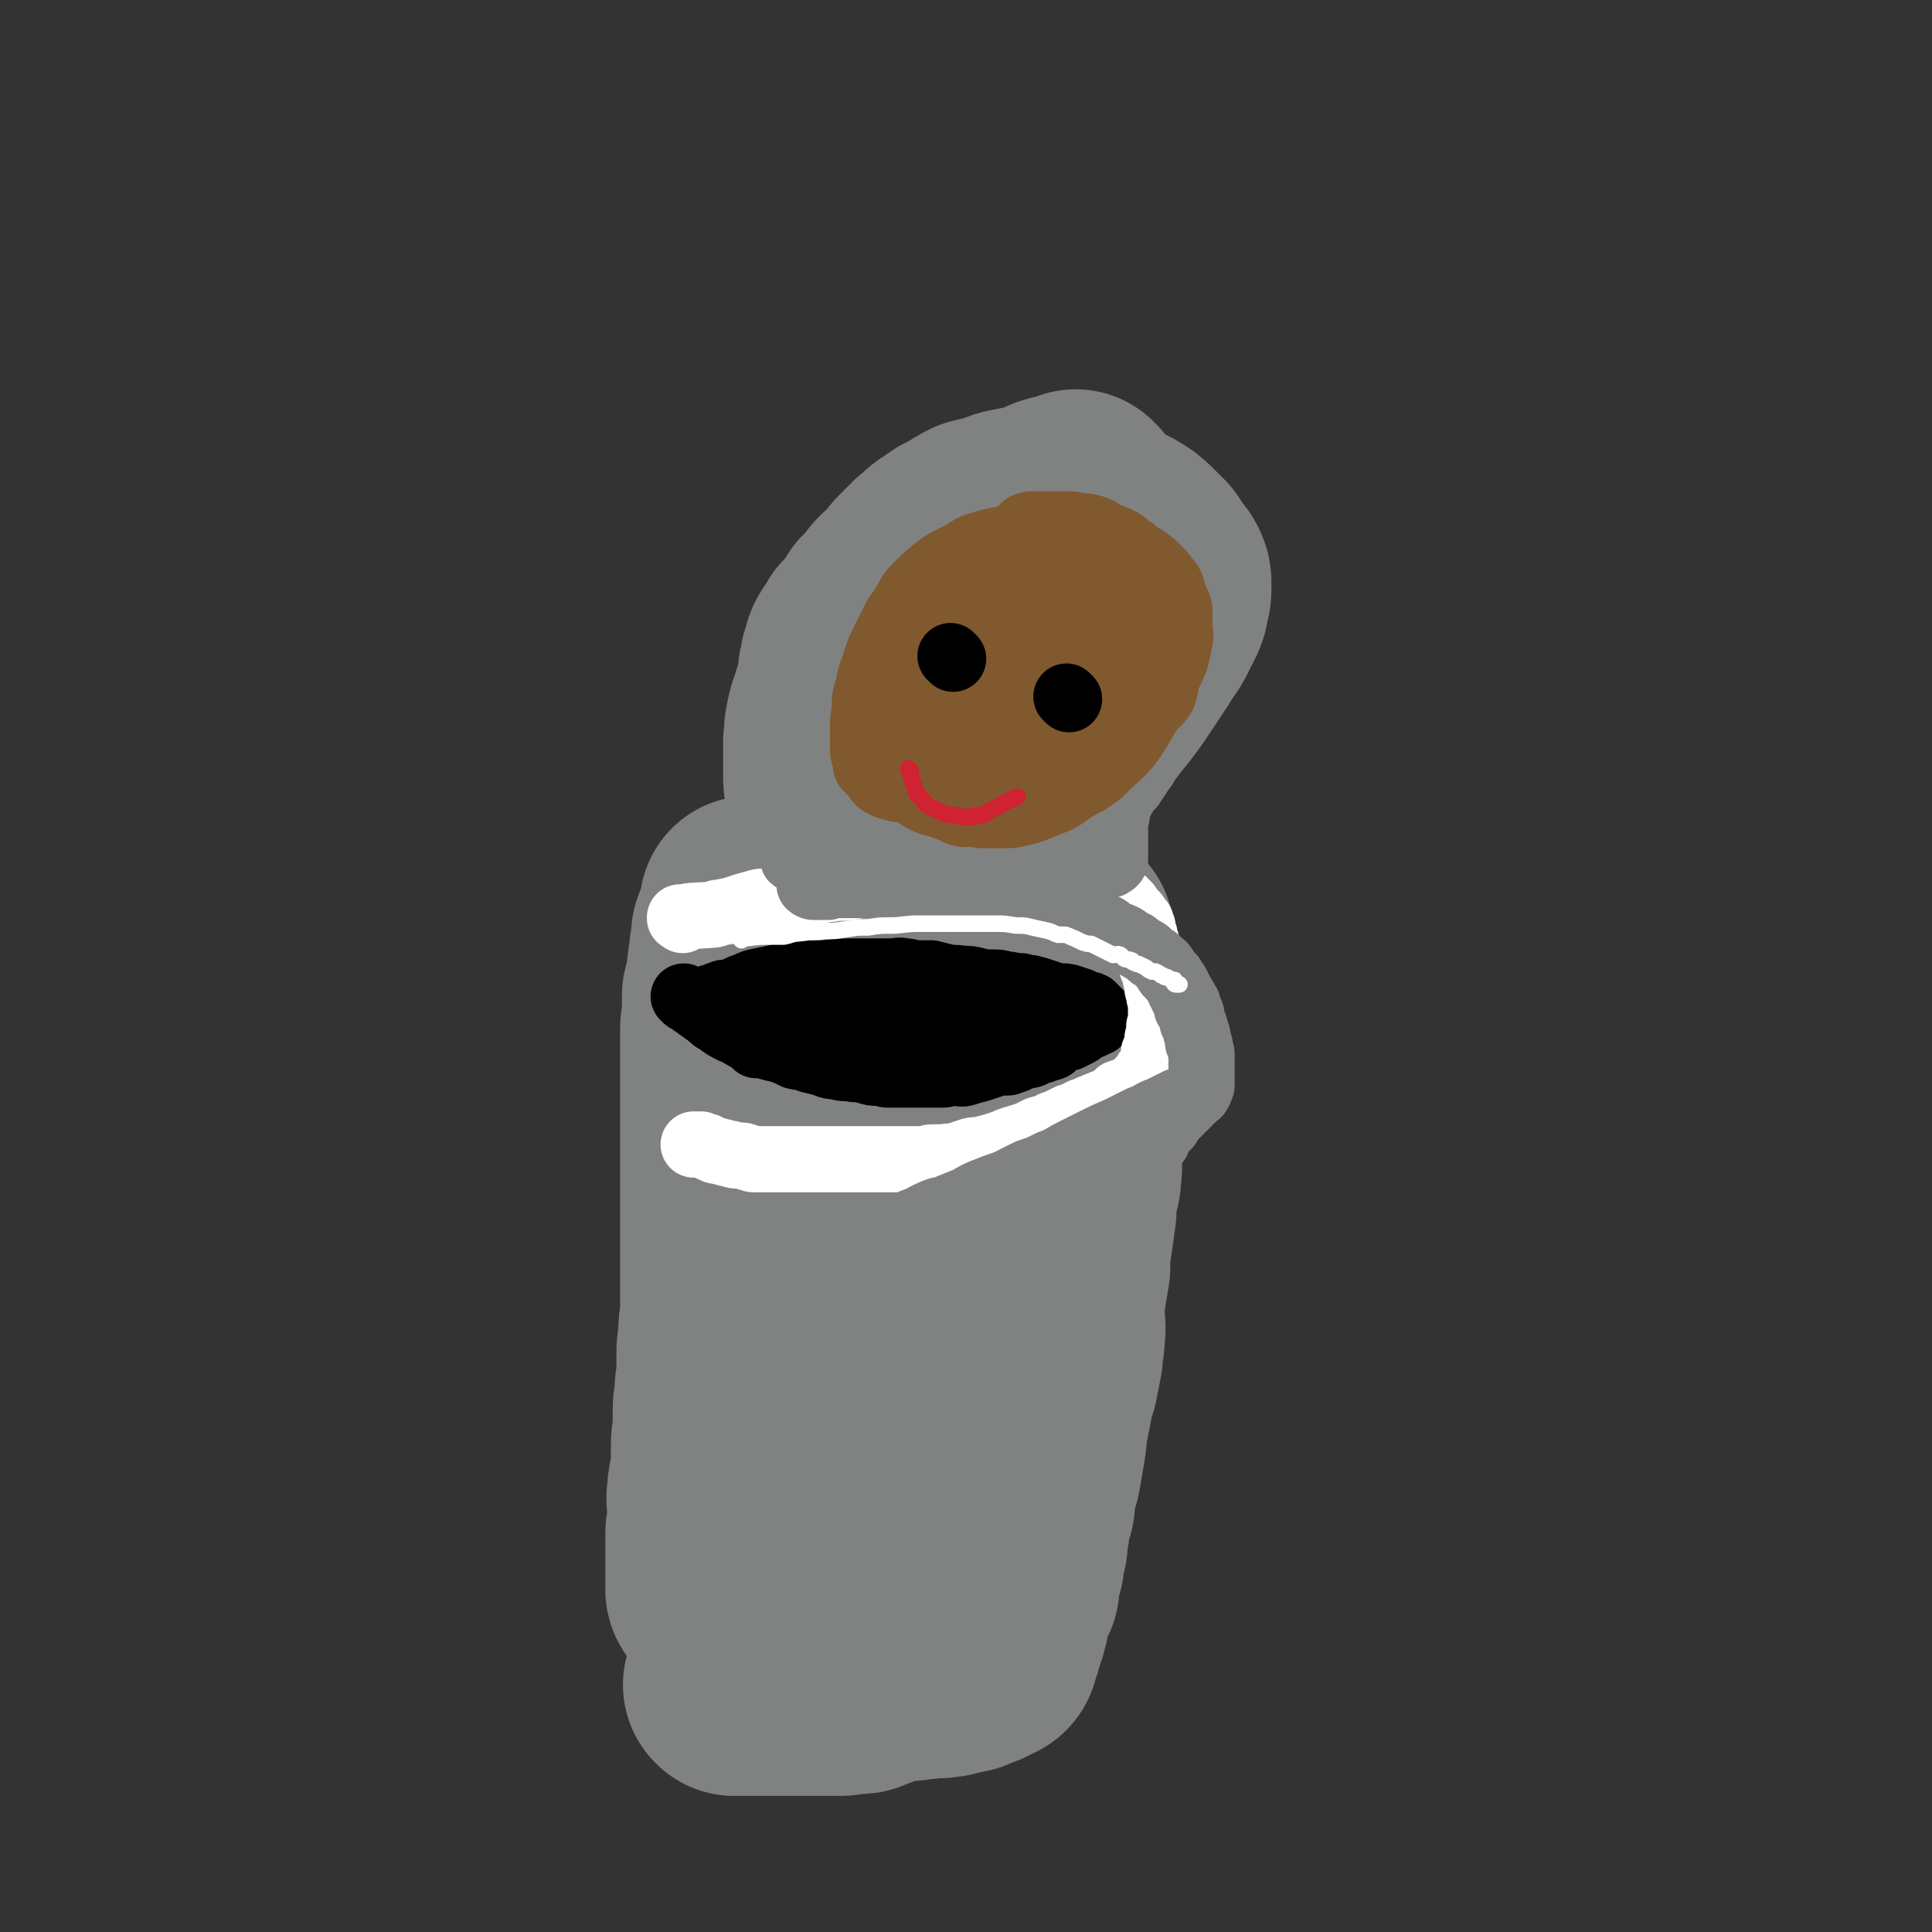 <svg viewBox='0 0 1050 1050' version='1.1' xmlns='http://www.w3.org/2000/svg' xmlns:xlink='http://www.w3.org/1999/xlink'><rect x="0" y="0" width="1050" height="1050" fill="#333333" stroke="none"/><g fill='none' stroke='#808282' stroke-width='120' stroke-linecap='round' stroke-linejoin='round'><path d='M580,287c-1,-1 -1,-1 -1,-1 -1,-1 0,0 0,0 0,0 0,0 0,0 0,0 0,0 0,0 -1,-1 0,0 0,0 0,0 0,0 0,0 '/><path d='M586,273c-1,-1 -1,-1 -1,-1 -1,-1 0,0 0,0 0,0 0,0 0,0 0,0 0,0 0,0 -1,-1 0,0 0,0 0,0 0,0 0,0 0,0 0,0 0,0 -1,-1 0,0 0,0 -5,2 -6,1 -12,3 -3,1 -3,2 -6,3 -5,2 -5,2 -9,4 -3,1 -3,2 -6,3 -4,2 -4,2 -9,4 -4,2 -4,2 -8,4 -6,2 -6,2 -11,5 -4,3 -4,4 -9,7 -4,2 -4,2 -8,5 -4,2 -3,3 -7,6 -4,3 -4,3 -8,6 -3,3 -3,3 -6,6 -3,3 -4,2 -7,5 -1,2 -1,2 -2,4 -2,3 -3,3 -5,6 -1,1 -1,1 -3,3 -1,2 -1,3 -2,5 -2,1 -2,1 -3,3 -1,2 0,2 -1,4 -1,2 -1,2 -1,4 -1,3 -1,3 -1,5 0,4 0,4 0,8 0,3 0,3 0,6 0,4 0,4 0,7 0,3 0,4 1,7 1,3 1,3 2,7 0,3 1,3 1,5 1,3 1,3 2,5 1,3 1,3 3,5 1,2 2,2 4,3 1,1 1,1 3,2 1,2 1,2 3,3 2,1 2,0 4,1 3,0 3,1 7,1 4,1 4,0 8,0 4,0 4,0 9,0 4,0 4,0 9,-1 5,0 5,1 10,0 4,-1 4,-1 7,-2 5,-1 5,-1 10,-2 5,0 5,0 9,-1 4,-2 4,-2 7,-4 4,-2 5,-2 8,-4 3,-3 3,-3 5,-5 5,-6 5,-6 10,-11 6,-7 6,-7 12,-15 5,-6 5,-6 10,-13 4,-6 4,-6 8,-12 4,-6 4,-6 7,-11 3,-4 3,-4 5,-8 2,-4 2,-4 4,-8 1,-3 1,-3 1,-6 1,-2 1,-2 1,-4 0,-1 0,-1 0,-2 0,-3 0,-3 -1,-5 -1,-2 -2,-2 -3,-4 -2,-3 -2,-3 -4,-6 -3,-3 -3,-3 -5,-5 -4,-4 -4,-4 -9,-7 -4,-2 -4,-2 -9,-4 -4,-2 -4,-2 -8,-3 -5,-2 -5,-2 -10,-2 -4,-1 -4,-1 -8,-1 -5,0 -5,-1 -10,-1 -2,0 -2,0 -5,0 -5,1 -5,1 -10,2 -4,1 -4,2 -8,3 -5,1 -5,1 -9,2 -4,2 -4,2 -8,5 -5,2 -5,2 -9,5 -5,3 -4,3 -9,7 -3,3 -3,3 -7,7 -3,3 -3,4 -6,7 -3,4 -4,3 -7,7 -3,4 -3,5 -6,9 -2,4 -2,3 -5,7 -3,5 -3,5 -6,10 -3,5 -3,5 -5,11 -2,6 -2,6 -4,12 -1,5 -2,5 -3,10 -2,5 -2,5 -3,10 -1,4 0,4 -1,9 0,4 0,4 0,8 0,4 0,4 0,8 0,2 0,2 0,4 0,3 1,3 1,5 1,2 0,2 1,4 1,2 1,2 3,4 1,1 1,2 3,3 2,1 2,1 4,2 2,1 2,1 4,2 2,1 2,1 5,2 3,0 3,0 6,0 4,0 4,1 7,1 4,0 4,0 7,0 5,0 5,0 9,0 5,0 5,-1 9,-1 5,-1 5,-1 10,-2 4,-1 4,-1 8,-2 4,-1 4,-1 8,-2 3,-1 2,-2 5,-3 2,-1 3,-1 4,-2 3,-1 3,-1 5,-3 3,-2 4,-1 7,-3 3,-3 3,-3 6,-6 3,-3 2,-3 5,-7 2,-2 2,-2 4,-5 2,-3 2,-4 3,-7 1,-3 1,-3 2,-5 1,-4 1,-4 3,-7 1,-4 0,-4 1,-8 1,-4 1,-4 2,-8 1,-4 1,-4 2,-8 1,-4 2,-4 2,-9 1,-3 1,-4 1,-7 0,-4 1,-4 1,-8 0,-3 0,-3 0,-7 0,-3 0,-3 0,-7 0,-3 0,-3 0,-7 0,-2 0,-2 0,-5 0,-2 0,-2 0,-4 0,-2 0,-2 0,-4 0,-2 0,-2 0,-4 0,-2 1,-2 0,-4 -1,-2 -1,-2 -2,-3 -1,-2 -1,-2 -2,-3 0,-1 0,-1 -1,-2 0,0 0,0 0,0 '/><path d='M435,499c-1,-1 -1,-1 -1,-1 -1,-1 0,0 0,0 0,0 0,0 0,0 0,0 0,0 0,0 -1,-1 0,0 0,0 0,0 0,0 0,0 0,0 0,0 0,0 -1,-1 0,0 0,0 0,0 0,0 0,0 0,0 0,0 0,0 -1,-1 0,0 0,0 0,0 0,0 0,0 0,0 0,0 0,0 -1,-1 0,0 0,0 0,0 0,0 0,0 0,0 -1,0 0,0 5,-1 6,0 13,0 3,0 3,0 6,0 5,0 5,0 10,0 3,0 3,0 7,0 4,0 4,0 9,0 4,0 4,0 7,0 5,0 5,0 10,0 4,0 4,0 7,0 5,0 5,0 9,0 3,0 3,0 7,0 3,0 3,0 7,0 3,0 3,0 6,0 2,0 2,0 5,0 2,0 2,0 5,0 2,0 2,0 4,0 2,0 2,0 3,0 2,0 2,0 4,0 0,0 0,0 1,0 1,0 1,0 2,0 1,0 1,1 3,1 0,0 0,0 1,0 2,0 2,1 3,1 1,0 1,0 2,1 1,0 2,0 2,0 1,0 1,1 2,1 1,1 1,0 2,1 1,0 1,1 2,1 0,0 0,0 0,0 1,0 1,1 2,1 0,0 0,0 0,0 1,1 1,0 1,1 0,0 0,1 0,1 0,0 1,0 1,0 0,0 0,0 1,1 0,1 0,1 0,1 0,0 0,0 0,0 0,1 0,1 0,2 0,1 0,1 0,1 0,1 0,1 0,1 0,1 0,1 0,2 0,0 0,0 0,1 0,0 0,0 0,1 0,0 0,0 0,0 -1,1 -1,1 -2,2 -1,1 0,1 -1,1 -2,1 -2,1 -3,1 -2,0 -2,1 -5,1 -2,0 -2,0 -5,0 -2,0 -2,0 -5,0 -2,0 -2,0 -5,0 -3,0 -3,0 -7,0 -4,0 -4,0 -9,0 -5,0 -5,0 -9,-1 -4,0 -4,-1 -8,-1 -4,0 -4,0 -8,0 -3,0 -3,-1 -7,-1 -4,0 -4,0 -8,0 -3,0 -3,0 -7,0 -3,0 -3,0 -6,0 -3,0 -3,0 -6,0 -2,0 -2,0 -4,0 -3,0 -3,0 -5,0 -3,0 -3,0 -5,0 -3,0 -3,0 -5,0 -1,0 -2,0 -3,0 -2,0 -2,1 -4,1 -1,0 -1,0 -2,0 -1,0 -1,0 -3,0 -1,0 -1,0 -1,0 -1,0 -1,0 -2,0 -1,0 -1,0 -2,0 0,0 0,0 0,1 0,0 0,0 0,0 '/><path d='M409,494c-1,-1 -1,-1 -1,-1 -1,-1 0,0 0,0 0,0 0,0 0,0 0,0 0,0 0,0 -1,-1 0,0 0,0 0,0 0,0 0,0 0,0 0,0 0,0 -1,-1 0,0 0,0 -2,7 -2,7 -5,15 0,0 0,0 0,0 0,4 0,4 -1,8 0,5 -1,5 -1,9 -1,4 0,4 -1,8 -1,4 -1,4 -2,8 0,5 0,5 0,9 0,5 -1,5 -1,10 0,5 0,5 0,10 0,5 0,5 0,10 0,6 0,6 0,12 0,6 0,6 0,12 0,6 0,6 0,13 0,6 0,6 0,13 0,6 0,6 0,12 0,6 0,6 0,12 0,6 0,6 0,13 0,4 0,4 0,9 0,6 0,6 0,12 0,6 0,6 0,12 0,6 0,6 0,12 0,6 -1,6 -1,12 0,6 -1,6 -1,12 0,5 0,5 0,10 0,5 -1,5 -1,10 0,5 -1,5 -1,11 0,5 0,5 0,10 0,4 -1,4 -1,8 0,6 0,6 0,11 0,4 0,4 -1,8 -1,4 -1,4 -1,8 -1,3 0,3 0,7 0,2 0,2 0,5 0,2 0,2 0,5 0,2 -1,2 -1,4 0,1 0,1 0,2 0,1 0,1 0,2 0,0 0,0 0,0 0,1 0,1 0,2 0,1 0,1 0,2 0,0 0,0 0,1 0,1 0,1 0,1 0,1 0,1 0,1 0,1 0,1 0,2 0,0 0,0 0,0 0,1 0,1 0,1 0,1 0,1 0,2 0,0 0,0 0,1 0,0 0,0 0,1 0,1 0,1 0,1 0,1 0,1 0,1 0,1 0,1 0,1 0,1 0,1 0,1 0,1 0,1 0,2 0,0 0,0 0,1 0,0 0,0 0,0 0,1 0,1 0,1 0,0 0,0 0,0 0,1 0,1 0,1 0,1 0,1 0,1 0,0 0,0 0,0 0,1 0,1 0,2 0,1 0,1 0,1 0,1 1,1 1,1 1,1 0,1 1,2 0,0 1,0 1,0 1,1 1,1 2,2 0,1 0,1 1,1 1,1 1,1 2,2 0,0 0,0 1,0 1,1 1,1 2,2 1,1 1,0 2,1 1,0 1,0 2,0 1,0 1,1 2,1 2,0 2,0 4,0 1,0 1,0 1,0 2,0 2,0 4,0 2,0 2,0 5,0 2,0 2,0 5,0 3,0 3,0 6,0 4,0 4,0 7,0 4,0 4,0 7,0 3,0 3,0 5,0 3,0 3,0 7,0 3,0 3,0 6,0 3,0 3,0 5,-1 4,0 4,1 7,0 3,-1 3,-1 5,-2 3,-1 3,0 6,-1 3,0 3,0 5,0 3,0 3,-1 6,-1 2,0 2,0 5,0 2,0 2,-1 4,-1 2,0 2,0 4,0 1,0 1,-1 3,-1 2,0 2,0 3,-1 2,0 2,0 4,0 1,0 1,-1 2,-1 1,0 1,0 2,0 1,0 0,-1 1,-1 1,0 1,0 1,0 2,0 2,0 3,-1 1,-1 1,-1 2,-2 1,-1 1,-1 1,-1 1,-1 2,-1 2,-2 1,-2 0,-2 1,-4 1,-2 1,-2 2,-4 1,-3 2,-3 2,-6 1,-4 0,-4 1,-9 0,-4 1,-4 2,-9 1,-5 1,-5 1,-10 1,-5 1,-5 1,-9 0,-5 0,-5 0,-9 0,-4 0,-4 1,-9 0,-3 0,-3 0,-7 0,-5 0,-5 0,-10 0,-4 0,-4 0,-8 0,-5 0,-5 0,-10 0,-5 0,-5 0,-9 0,-5 1,-5 1,-10 0,-5 0,-5 1,-10 0,-3 0,-3 0,-7 0,-3 1,-3 1,-6 0,-3 0,-3 0,-6 0,-3 0,-3 0,-6 0,-5 0,-5 0,-9 0,-5 0,-5 0,-10 0,-5 0,-5 0,-10 0,-5 0,-5 0,-10 0,-5 0,-5 0,-10 0,-5 0,-5 1,-10 0,-5 0,-5 0,-10 0,-5 0,-5 0,-9 0,-5 1,-5 1,-10 0,-4 0,-4 0,-8 0,-4 0,-4 0,-8 0,-3 1,-3 1,-7 1,-3 1,-3 1,-7 0,-4 0,-4 0,-7 0,-4 1,-4 1,-7 0,-3 0,-3 0,-6 0,-3 1,-3 1,-5 1,-3 0,-3 0,-7 0,-2 0,-2 0,-4 0,-2 1,-2 1,-4 0,-2 0,-2 0,-4 0,-1 0,-1 0,-3 0,-1 0,-1 0,-2 0,-1 0,-1 0,-1 0,-1 0,-1 0,-2 0,0 0,0 0,0 0,0 0,0 0,-1 -1,0 0,1 0,1 0,0 0,0 0,0 0,0 0,0 0,1 0,1 0,1 0,1 0,1 0,1 0,2 0,2 0,2 0,4 0,1 -1,1 -1,3 -1,2 0,2 0,4 0,4 -1,4 -1,7 0,3 0,3 0,7 0,4 -1,4 -1,8 -1,4 -1,4 -1,7 0,5 0,5 -1,11 0,5 0,5 -1,9 -1,6 -1,6 -1,11 -1,5 -1,5 -1,10 0,6 -1,6 -1,11 0,5 0,5 0,10 0,5 -1,5 -1,10 0,5 0,5 0,10 0,6 0,6 0,11 0,6 -1,5 -1,11 0,6 0,6 0,11 0,5 0,5 0,11 0,5 0,5 0,11 0,5 0,5 0,10 0,5 0,5 0,10 0,5 0,5 0,9 0,6 0,6 0,11 0,5 0,5 0,10 0,6 0,6 0,12 0,5 -1,5 -1,9 -1,5 0,5 -1,10 -1,5 -1,5 -2,10 0,5 1,5 0,10 -1,3 -1,3 -2,7 -1,3 -1,4 -2,7 -1,4 -1,4 -2,7 0,2 -1,2 -1,5 -1,2 -1,2 -1,5 0,2 0,2 -1,4 0,2 -1,1 -1,2 -1,1 0,1 0,2 0,1 0,1 0,3 0,1 0,1 0,2 0,1 0,1 0,2 0,2 -1,2 -1,3 0,2 0,2 0,3 0,1 0,1 0,2 0,2 0,2 0,3 0,1 0,1 0,3 0,1 0,1 0,2 0,0 0,0 0,1 0,0 0,0 0,0 0,1 0,1 0,2 0,0 0,0 0,0 0,1 0,1 0,1 0,0 0,0 0,0 0,1 0,1 0,1 0,1 0,1 0,1 0,0 0,0 0,0 0,1 0,1 0,1 0,0 0,0 0,0 0,1 0,1 0,1 0,0 0,0 0,0 0,0 0,0 0,0 -1,-1 0,0 0,0 0,0 0,0 0,0 0,0 0,0 0,0 -1,-1 0,0 0,0 0,0 0,-1 0,-1 0,0 0,0 0,0 1,-1 1,-1 2,-2 0,-2 0,-2 0,-3 1,-2 1,-2 2,-4 1,-2 1,-2 2,-3 0,-2 0,-2 1,-4 2,-2 2,-2 3,-4 1,-3 2,-3 2,-6 2,-4 1,-4 2,-8 2,-6 3,-6 5,-12 2,-5 2,-5 4,-10 1,-6 1,-6 3,-11 2,-5 2,-5 3,-9 2,-6 2,-6 3,-12 1,-6 1,-6 2,-12 1,-6 0,-6 1,-12 2,-6 2,-6 3,-13 1,-5 2,-5 3,-11 1,-5 1,-5 2,-10 0,-5 1,-5 1,-10 1,-7 0,-7 0,-14 0,-7 0,-7 0,-14 0,-7 0,-7 0,-14 0,-7 0,-7 0,-14 0,-6 1,-6 1,-12 0,-5 0,-5 1,-10 0,-4 0,-4 0,-7 0,-4 1,-4 1,-9 1,-4 0,-4 1,-9 1,-6 1,-6 1,-12 1,-5 1,-5 2,-11 1,-5 1,-5 1,-11 0,-5 0,-5 0,-10 0,-5 1,-5 1,-9 1,-4 1,-4 1,-8 0,-3 0,-3 0,-6 0,-3 1,-3 1,-6 1,-2 1,-2 1,-4 0,-2 0,-2 0,-5 0,-1 0,-1 0,-3 0,-1 0,-1 0,-2 0,-1 0,-1 0,-1 0,0 0,0 0,0 0,0 0,-1 0,0 -1,0 0,0 0,1 0,1 0,1 0,2 0,1 0,1 0,3 0,2 0,2 0,5 0,5 -1,5 -1,11 0,7 0,7 0,15 0,8 0,8 0,17 0,8 -1,8 -1,16 0,9 -1,9 -1,17 0,8 1,8 0,16 0,5 -2,5 -2,10 -1,6 0,6 -1,12 -1,7 -1,7 -2,14 -1,7 -1,7 -1,14 -1,6 -1,6 -2,12 -1,6 -1,6 -2,12 -1,6 -1,6 -1,11 -1,7 -1,7 -2,13 -1,6 -1,6 -2,11 -1,5 -1,5 -2,10 0,6 1,6 0,11 -1,5 -1,5 -2,10 -1,5 -1,5 -2,10 -1,4 -1,4 -1,8 -1,4 -2,4 -2,9 -1,4 0,4 -1,8 0,5 -1,5 -2,9 0,3 -1,3 -1,7 -1,3 -1,3 -1,6 0,3 0,3 -1,6 -1,3 -1,3 -1,7 -1,1 -1,1 -1,2 0,2 0,2 -1,5 0,2 0,2 -1,4 0,2 1,2 0,3 -1,2 -1,2 -2,4 -1,2 0,2 -1,3 0,2 -1,2 -1,4 -1,1 -1,1 -1,3 0,2 0,2 -1,5 0,1 0,1 -1,3 -1,2 -1,2 -1,3 -1,2 0,2 -1,4 -1,1 -1,1 -2,3 0,1 1,2 0,3 -1,1 -2,0 -3,1 -1,1 -1,1 -3,2 0,0 -1,0 -1,0 -3,1 -2,1 -4,2 -2,1 -3,1 -5,1 -2,0 -2,0 -4,1 -2,1 -2,1 -5,1 -2,1 -3,0 -5,0 -3,0 -3,1 -5,1 -3,0 -3,0 -5,0 -2,1 -2,1 -4,1 -3,0 -3,0 -5,0 -2,0 -2,0 -5,0 -2,0 -2,0 -5,0 -2,0 -2,0 -4,0 -3,0 -3,0 -6,0 -3,0 -3,0 -5,0 -3,0 -3,0 -5,0 -3,0 -3,-1 -6,-1 -3,0 -3,0 -5,-1 -2,0 -2,0 -5,0 -1,0 -1,-1 -3,-1 -2,-1 -2,0 -3,-1 -2,-1 -2,0 -4,-1 -1,-1 -1,-1 -1,-2 -1,-1 -1,-1 -1,-2 0,-1 0,-1 0,-2 0,0 0,0 0,-1 0,-2 0,-2 0,-4 0,-4 0,-4 1,-7 0,-7 0,-7 1,-13 2,-9 2,-9 4,-18 2,-8 2,-8 4,-16 2,-8 2,-8 5,-15 2,-8 1,-8 3,-16 3,-8 3,-8 5,-16 2,-9 2,-9 4,-18 2,-7 2,-7 4,-15 1,-8 2,-8 3,-16 1,-6 1,-6 3,-12 1,-5 1,-5 2,-11 0,-5 1,-5 1,-10 1,-8 0,-8 1,-15 1,-9 1,-9 2,-17 0,-9 0,-9 0,-19 0,-9 0,-9 0,-18 0,-8 1,-8 2,-17 0,-8 -1,-8 0,-16 1,-7 1,-7 2,-14 1,-6 1,-6 2,-12 0,-6 0,-6 0,-11 0,-4 0,-4 0,-9 0,-3 -1,-3 -1,-6 0,-2 0,-3 -1,-5 -1,-1 -1,-1 -3,-1 0,-1 0,0 0,0 0,1 -1,0 -1,1 0,1 0,1 -1,2 0,0 0,1 0,1 -1,2 -2,2 -3,4 -2,4 -2,4 -3,7 -3,7 -3,7 -5,13 -4,11 -4,11 -8,21 -3,10 -3,10 -6,20 -2,8 -2,8 -4,16 -2,8 -2,8 -4,15 -1,8 -1,8 -3,15 -1,6 -1,6 -2,13 -1,5 -2,5 -2,11 -1,3 -1,3 -1,6 0,4 -1,4 -1,8 0,5 0,5 0,10 0,5 -1,5 -1,10 -1,6 0,7 0,13 0,5 0,5 -1,11 -1,6 -1,6 -1,12 -1,6 0,6 0,12 0,5 -1,5 -1,11 0,5 0,5 0,10 0,5 0,5 0,9 0,5 1,5 1,11 0,5 0,5 1,10 0,6 1,6 1,11 1,4 0,4 0,8 0,5 0,5 1,9 0,4 1,4 1,7 0,4 0,4 0,7 0,1 0,2 0,3 0,1 0,1 1,3 1,1 1,1 1,3 1,1 0,1 0,2 0,1 1,1 2,3 0,1 0,1 1,2 1,2 1,2 2,3 2,2 1,2 3,4 1,2 2,2 3,3 2,2 2,2 4,4 1,1 1,1 2,2 1,1 1,1 3,2 0,0 1,0 1,0 2,1 2,1 3,2 2,1 2,1 3,1 1,0 1,0 3,0 1,0 1,0 3,0 1,0 1,0 2,0 1,0 1,0 2,0 1,0 1,0 2,0 2,0 2,-1 4,-1 2,0 2,0 4,0 1,0 1,0 2,0 2,0 2,0 4,0 0,0 0,0 1,0 1,0 1,0 3,0 1,0 1,0 1,0 1,0 1,0 2,0 1,0 1,0 1,0 1,0 1,0 1,0 0,0 0,0 0,0 1,0 1,0 1,1 0,0 0,0 0,0 0,1 0,1 0,1 0,0 0,0 0,0 0,1 0,1 -1,2 -1,1 -1,1 -2,2 -1,0 -1,1 -2,1 -2,1 -2,1 -4,2 -2,1 -2,0 -4,1 -2,1 -2,1 -4,1 -2,1 -2,1 -4,2 -2,1 -2,1 -5,2 -2,1 -2,1 -4,1 -2,0 -2,0 -5,0 -2,0 -2,1 -4,1 -2,0 -2,0 -5,0 -2,0 -2,0 -4,0 -2,0 -2,0 -5,0 -3,0 -3,0 -6,0 -3,0 -3,0 -6,0 -3,0 -3,0 -6,0 -2,0 -2,0 -5,0 -2,0 -2,0 -5,0 -2,0 -2,0 -4,0 -2,0 -2,0 -4,0 -1,0 -1,0 -3,0 -1,0 -1,0 -1,0 -1,0 -1,0 -2,0 -1,0 -1,0 -2,0 0,0 0,0 0,0 0,0 0,0 0,0 0,0 0,0 0,0 -1,-1 0,0 0,0 '/></g>
<g fill='none' stroke='#000000' stroke-width='60' stroke-linecap='round' stroke-linejoin='round'><path d='M533,443c-1,-1 -1,-1 -1,-1 -1,-1 0,0 0,0 0,0 0,0 0,0 0,0 0,0 0,0 -1,-1 0,0 0,0 0,0 0,0 0,0 0,0 -1,0 0,0 5,-7 6,-7 13,-14 4,-3 4,-3 7,-7 4,-4 4,-4 7,-7 0,0 0,0 0,0 4,-6 4,-6 8,-12 3,-3 3,-3 5,-7 3,-3 3,-3 5,-7 2,-4 2,-4 4,-7 1,-4 1,-4 3,-7 2,-3 2,-3 3,-7 2,-3 1,-3 2,-6 1,-3 1,-3 2,-6 0,-2 0,-2 0,-4 0,-2 0,-2 0,-5 0,-2 0,-2 0,-4 0,-1 -1,0 -1,-1 -1,-2 0,-2 -1,-3 -1,-2 -1,-1 -3,-2 -2,-1 -2,0 -4,-1 -2,0 -2,0 -4,0 -2,0 -2,1 -5,1 -4,1 -4,0 -7,1 -5,1 -5,1 -9,3 -5,1 -5,2 -9,3 -4,3 -4,2 -9,5 -5,2 -5,1 -9,4 -4,2 -3,2 -7,5 -4,3 -5,2 -9,5 -3,2 -3,2 -6,5 -2,2 -2,2 -4,4 -2,2 -1,3 -3,5 -1,2 -2,1 -3,3 -1,3 -1,3 -1,6 -1,3 -1,3 -1,5 0,1 0,1 0,3 0,0 0,0 0,1 0,0 0,0 0,0 0,1 1,1 1,2 1,1 0,1 1,2 1,1 1,1 2,2 1,1 1,1 2,1 2,1 2,1 5,1 3,0 3,0 6,1 5,0 5,0 10,0 5,0 5,0 9,-1 6,-1 6,-1 11,-2 5,-1 5,-1 10,-3 3,-1 3,-2 7,-3 3,-2 3,-2 7,-4 2,-1 2,-1 5,-3 2,-2 2,-2 4,-4 2,-2 1,-2 3,-4 2,-2 2,-2 4,-5 1,-2 1,-2 2,-5 0,-2 0,-2 1,-5 1,-2 1,-2 2,-5 1,-3 0,-3 1,-5 0,-3 0,-3 0,-6 0,-3 1,-3 1,-6 0,-3 0,-3 0,-5 0,-4 0,-4 0,-7 0,-2 0,-2 0,-3 0,-3 0,-3 0,-5 0,-1 0,-1 0,-3 0,-2 0,-2 -1,-4 -1,-1 -2,-1 -3,-2 -1,-1 -1,-2 -2,-3 -2,-1 -2,-1 -4,-1 -1,-1 -2,-1 -3,-1 -2,0 -2,0 -5,0 -3,0 -3,0 -6,1 -4,0 -4,0 -8,1 -5,1 -5,1 -10,3 -5,2 -5,2 -10,3 -4,2 -5,2 -9,4 -5,2 -4,2 -9,4 -4,2 -4,2 -8,4 -4,3 -4,3 -7,5 -3,2 -3,2 -6,5 -2,2 -3,1 -5,4 -2,2 -2,3 -4,6 -2,3 -3,2 -5,5 -2,3 -2,3 -3,6 -2,3 -2,3 -3,6 -1,3 -1,4 -2,7 0,3 -1,3 -1,6 -1,3 0,3 0,6 0,3 0,3 0,6 0,2 0,2 0,4 0,3 0,3 0,6 0,2 0,2 1,4 1,3 1,3 2,5 0,2 -1,3 0,5 1,2 2,1 3,3 1,1 1,2 2,3 1,2 1,2 3,4 1,1 1,1 3,2 3,2 3,2 5,3 4,1 4,1 7,2 3,0 3,1 7,1 3,1 3,1 6,1 3,0 3,1 6,1 2,0 3,0 5,0 3,0 3,0 6,0 3,0 3,-1 6,-2 3,-1 4,0 7,-1 3,-2 3,-2 7,-3 3,-2 3,-2 6,-4 3,-2 3,-2 6,-4 3,-3 2,-3 5,-6 3,-3 4,-3 7,-6 3,-3 3,-4 6,-7 3,-3 4,-3 7,-7 2,-3 2,-3 5,-7 2,-3 2,-3 4,-7 2,-3 2,-2 4,-6 2,-3 2,-3 4,-6 1,-3 2,-3 3,-6 2,-3 1,-4 3,-7 1,-3 2,-3 3,-5 1,-3 1,-3 2,-7 1,-2 1,-2 2,-5 0,-2 0,-2 1,-5 0,-2 0,-2 0,-5 0,-2 0,-2 0,-4 0,-1 0,-1 0,-2 0,-1 -1,-1 -1,-3 -1,-1 0,-1 -1,-2 -1,-2 -1,-1 -3,-3 -1,-1 -1,-1 -3,-3 -2,-1 -2,0 -4,-1 -2,-1 -2,-1 -4,-2 -2,-1 -2,-1 -4,-2 -3,-1 -3,-1 -5,-1 -3,-1 -3,-1 -5,-1 -3,0 -3,0 -5,0 -3,0 -3,0 -6,0 -2,0 -2,0 -5,0 -2,0 -2,0 -5,0 -2,0 -2,0 -5,1 -3,1 -3,0 -6,1 -3,1 -3,1 -5,2 -3,1 -3,1 -6,3 -3,1 -4,0 -7,2 -2,1 -2,1 -5,2 -2,2 -2,2 -4,3 -2,1 -3,1 -5,2 -3,2 -2,3 -5,5 -3,3 -3,2 -6,5 -3,3 -3,4 -6,7 -4,4 -4,3 -7,7 -3,3 -2,4 -4,8 -2,3 -2,3 -4,7 -1,3 -1,3 -2,6 -1,3 0,3 -1,6 -1,3 -2,3 -2,6 0,3 0,4 0,7 0,2 0,2 0,4 0,2 0,2 0,4 0,3 1,3 1,6 0,2 0,2 0,5 0,2 1,2 1,5 1,3 0,3 1,6 1,3 1,3 2,5 0,2 0,3 0,5 1,2 1,2 2,4 1,3 1,3 3,5 1,2 1,2 2,4 2,2 2,2 4,4 1,1 1,1 2,2 2,1 2,2 3,3 3,1 3,0 5,1 2,1 2,2 4,3 3,1 3,1 5,2 3,0 3,0 6,1 3,0 3,0 6,0 3,0 3,0 7,-1 4,-1 4,-1 8,-2 5,-1 5,-1 10,-3 5,-2 6,-2 11,-4 5,-3 5,-3 9,-6 4,-4 4,-4 8,-7 4,-3 4,-3 7,-6 3,-3 3,-3 6,-7 3,-3 3,-3 5,-7 2,-3 2,-3 4,-6 1,-4 1,-4 2,-7 1,-4 1,-4 2,-8 1,-4 1,-3 1,-7 1,-2 0,-2 0,-5 0,-3 0,-3 0,-6 0,-3 0,-3 0,-6 0,-3 0,-3 0,-6 0,-4 0,-4 -1,-7 -1,-3 -1,-3 -2,-5 -1,-3 -1,-3 -1,-5 -1,-3 -1,-3 -1,-6 0,-1 0,-1 0,-2 0,0 0,0 0,0 '/></g>
<g fill='none' stroke='#000000' stroke-width='36' stroke-linecap='round' stroke-linejoin='round'><path d='M373,543c-1,-1 -1,-1 -1,-1 -1,-1 0,0 0,0 0,0 0,0 0,0 0,0 0,0 0,0 -1,-1 0,0 0,0 0,0 0,0 0,0 0,0 0,0 0,0 -1,-1 0,0 0,0 7,5 7,5 14,10 0,0 0,0 0,0 2,2 2,2 4,3 4,3 4,3 8,5 0,0 0,0 0,0 5,2 5,3 10,5 4,1 4,1 8,3 4,1 4,1 7,2 5,2 5,2 9,4 4,1 4,0 8,2 4,1 4,1 8,2 4,2 4,1 8,2 4,1 4,0 8,1 3,0 3,0 7,1 3,1 3,1 6,1 3,0 3,1 6,1 3,0 3,0 6,0 1,0 1,0 3,0 3,0 3,0 5,0 2,0 2,0 5,0 3,0 3,0 5,0 3,0 3,0 5,0 3,0 3,-1 6,-1 4,0 4,1 7,0 3,-1 3,-1 7,-2 3,-1 3,-1 6,-2 3,-1 3,-1 6,-2 2,0 3,1 5,0 3,-1 3,-1 5,-2 2,-1 2,-1 4,-2 1,0 1,1 3,0 2,-1 2,-1 3,-2 1,0 1,0 2,0 1,0 1,-1 3,-2 1,0 1,1 3,0 1,-1 1,-1 2,-2 2,-1 2,-1 3,-2 2,-1 2,-1 4,-1 2,-1 2,-1 4,-2 2,-1 2,-1 3,-2 1,-1 1,-1 3,-2 1,0 1,0 3,-1 0,-1 0,-1 1,-1 0,0 1,0 1,0 1,0 1,-1 1,-1 0,0 0,0 0,0 1,0 0,0 0,-1 0,0 0,0 0,0 0,0 0,0 0,0 0,0 0,0 0,-1 0,0 0,0 0,0 0,0 0,0 0,-1 0,-1 0,-1 0,-1 0,0 0,0 0,0 0,-1 0,-1 0,-1 0,0 0,0 0,0 0,0 0,0 -1,-1 -1,-1 -1,-1 -2,-2 -1,-1 -1,-1 -3,-1 -2,-1 -2,-1 -4,-2 -3,-1 -3,-1 -6,-2 -4,-1 -4,0 -8,-1 -3,-1 -3,-1 -6,-2 -3,-1 -3,-1 -7,-2 -3,0 -3,0 -5,-1 -5,0 -5,-1 -9,-1 -3,-1 -3,-1 -7,-1 -4,0 -4,0 -8,-1 -4,-1 -4,-1 -8,-1 -5,-1 -5,0 -9,-1 -4,-1 -4,-1 -8,-2 -4,0 -4,0 -8,0 -3,0 -3,-1 -6,-1 -4,-1 -4,0 -8,0 -4,0 -4,0 -9,0 -4,0 -4,0 -8,0 -5,0 -5,0 -10,0 -5,0 -5,1 -10,1 -6,0 -6,0 -12,1 -6,0 -6,0 -12,1 -4,1 -4,1 -9,2 -5,1 -5,1 -9,3 -4,1 -4,2 -8,3 -2,1 -3,0 -5,1 -3,1 -2,1 -5,2 -1,0 -1,0 -3,1 0,0 0,1 0,1 0,0 0,0 0,0 0,1 0,0 0,0 '/><path d='M411,568c-1,-1 -1,-1 -1,-1 -1,-1 0,0 0,0 0,0 0,0 0,0 0,0 0,0 0,0 -1,-1 0,0 0,0 0,0 0,0 0,0 0,0 0,0 0,0 -1,-1 0,0 0,0 9,2 9,3 18,4 4,1 4,0 8,0 5,0 5,1 11,1 5,0 5,0 10,0 5,0 5,0 9,0 4,0 4,0 8,0 3,0 3,0 7,0 4,0 4,0 8,0 4,0 4,0 7,0 4,0 4,-1 8,-1 4,0 4,0 7,-1 3,0 4,1 7,0 3,-1 3,-1 7,-2 3,-1 3,0 7,-1 3,0 3,-1 6,-1 3,-1 3,-1 6,-1 4,-1 4,0 7,-1 3,-1 3,-1 5,-1 3,-1 3,-1 6,-1 2,0 2,0 5,-1 1,0 1,0 3,-1 2,-1 2,-1 4,-1 1,-1 1,0 2,0 1,0 1,-1 2,-1 0,0 0,0 0,0 0,0 0,-1 0,-1 -1,0 -1,0 -2,0 -2,0 -2,0 -3,0 -4,0 -4,0 -8,0 -7,0 -7,0 -13,0 -7,0 -7,1 -15,1 -7,0 -7,0 -15,0 -6,0 -6,0 -13,0 -6,0 -6,-1 -13,-2 -5,-1 -5,-1 -10,-1 -5,-1 -5,-1 -11,-1 -4,0 -4,-1 -9,-1 -4,-1 -4,-1 -9,-1 -5,0 -5,0 -11,0 -3,0 -3,0 -6,0 -3,0 -3,0 -6,0 -3,0 -3,0 -5,0 0,0 0,0 -1,0 0,0 0,0 0,0 1,0 1,0 2,0 2,0 2,0 4,0 6,0 6,-1 13,-1 8,-1 8,0 16,-1 9,-1 9,-1 18,-2 9,0 9,0 17,0 8,0 8,0 15,0 7,0 7,0 14,0 6,0 6,0 12,0 5,0 5,0 10,0 5,0 5,0 9,0 3,0 3,0 7,0 0,0 0,0 0,0 2,0 2,0 3,0 1,0 1,0 3,0 0,0 0,0 1,0 1,0 1,0 2,0 1,0 1,0 3,0 0,0 0,0 1,0 1,0 1,0 1,0 1,0 1,0 1,0 1,0 1,0 1,0 0,0 0,0 0,0 -1,0 -1,0 -2,0 -2,0 -2,-1 -5,-1 -4,0 -4,0 -8,0 -8,0 -8,0 -15,0 -8,0 -8,0 -16,1 -8,0 -8,0 -16,1 -8,1 -8,1 -15,1 -7,0 -7,0 -14,0 -6,0 -6,1 -12,1 -5,0 -5,0 -10,0 -4,0 -4,0 -8,0 -4,0 -4,0 -7,0 -2,0 -2,0 -4,1 -3,0 -3,0 -6,0 -2,0 -2,1 -5,1 -2,0 -2,0 -4,0 -3,0 -3,1 -5,1 -1,1 -1,0 -2,0 -1,0 -1,1 -1,1 0,0 0,0 0,0 '/></g>
<g fill='none' stroke='#FFFFFF' stroke-width='36' stroke-linecap='round' stroke-linejoin='round'><path d='M371,500c-1,-1 -1,-1 -1,-1 -1,-1 0,0 0,0 0,0 0,0 0,0 0,0 0,0 0,0 -1,-1 0,0 0,0 0,0 0,0 0,0 0,0 -1,0 0,0 7,-2 9,-1 18,-2 1,0 1,-1 3,-1 6,-1 6,-1 12,-3 3,-1 3,-1 7,-2 3,-1 3,-1 7,-1 4,-1 4,-1 7,-2 5,-1 5,-1 10,-2 5,-1 5,-1 9,-2 5,0 5,-1 9,-1 4,-1 4,0 9,-1 4,0 4,-1 8,-1 3,0 3,0 7,0 3,0 2,-1 5,-1 4,0 4,-1 7,-1 4,0 4,0 7,0 4,0 3,-1 7,-1 3,0 3,0 6,0 2,0 2,-1 5,-1 2,0 2,0 5,0 3,0 3,0 5,0 2,0 2,0 4,0 2,0 2,0 4,0 2,0 2,0 4,0 2,0 2,0 4,0 2,0 2,0 3,0 2,0 2,0 3,0 2,0 2,0 4,0 2,0 2,0 4,0 3,0 3,0 5,0 2,0 2,0 4,0 3,0 3,0 5,0 2,0 2,0 4,0 2,0 2,0 4,0 2,0 2,0 4,0 2,0 2,0 4,1 3,0 3,0 5,0 2,0 2,1 3,1 2,1 2,0 4,1 1,0 1,0 3,1 1,0 1,0 3,1 0,1 0,1 1,1 1,1 1,1 3,2 1,0 0,1 1,1 2,1 2,1 3,2 1,1 1,1 2,2 1,1 1,1 2,2 0,0 0,1 0,1 1,1 1,1 2,2 0,0 0,0 1,1 1,1 1,1 1,1 1,1 0,1 1,2 1,1 1,1 2,2 0,0 0,1 0,2 0,0 1,0 1,1 0,1 0,1 0,2 0,1 0,1 1,2 0,1 0,1 0,3 0,0 1,0 1,1 0,1 0,1 0,2 0,2 1,1 1,2 1,2 0,2 0,3 0,1 1,1 1,2 1,1 1,1 1,2 0,1 0,1 0,2 0,1 1,1 1,2 1,1 0,1 1,3 0,1 0,1 0,1 0,2 1,2 1,3 0,1 0,1 0,3 0,1 1,1 1,2 0,1 0,1 0,2 0,2 1,2 1,3 0,1 0,1 0,2 0,0 0,0 0,1 0,2 0,2 0,3 0,1 0,1 0,3 0,1 0,1 0,2 0,2 -1,2 -1,3 0,2 0,2 0,4 0,1 -1,1 -1,3 0,1 0,1 0,3 0,1 -1,1 -1,2 0,1 -1,1 -1,3 0,1 0,1 0,3 0,1 0,1 -1,2 0,1 -1,1 -1,2 -1,1 0,1 -1,2 -1,1 -1,0 -1,1 -1,2 -1,2 -2,3 -1,2 -2,1 -3,3 -2,1 -2,2 -4,3 -2,1 -3,1 -6,2 -2,2 -2,2 -5,4 -2,1 -3,1 -5,2 -3,1 -2,1 -5,2 -2,1 -2,1 -5,2 -2,1 -2,1 -3,2 -2,1 -2,1 -4,1 -2,1 -2,1 -4,2 -2,1 -2,1 -5,2 -1,1 -1,1 -3,2 -2,0 -2,0 -5,1 -2,1 -2,1 -4,2 -2,1 -3,1 -5,2 -2,0 -2,1 -4,1 -3,1 -3,1 -5,2 -3,1 -3,1 -6,2 -4,1 -4,1 -7,2 -4,0 -4,0 -7,1 -3,1 -3,1 -6,2 -3,1 -3,0 -7,1 -3,0 -3,0 -6,0 -3,0 -3,1 -6,1 -3,0 -3,0 -5,0 -3,0 -3,0 -5,0 -3,0 -3,0 -6,0 -2,0 -2,0 -5,0 -3,0 -3,0 -5,0 -4,0 -4,0 -7,0 -4,0 -4,0 -7,0 -4,0 -4,0 -8,0 -4,0 -4,0 -8,0 -4,0 -4,0 -8,0 -3,0 -3,0 -6,0 -4,0 -4,0 -7,0 -3,0 -3,0 -6,0 -2,0 -2,0 -5,0 -1,0 -1,0 -3,0 -2,0 -2,-1 -4,-1 -2,-1 -2,-1 -4,-1 -3,0 -3,0 -5,-1 -3,0 -3,-1 -5,-1 -2,-1 -2,0 -4,-1 -2,-1 -2,-1 -4,-2 -1,0 -1,0 -3,-1 -1,0 -1,0 -2,0 -1,0 -1,0 -2,0 0,0 0,0 0,0 '/></g>
<g fill='none' stroke='#808282' stroke-width='36' stroke-linecap='round' stroke-linejoin='round'><path d='M387,681c-1,-1 -1,-1 -1,-1 -1,-1 0,0 0,0 0,0 0,0 0,0 0,0 0,0 0,0 -1,-1 0,0 0,0 0,0 0,0 0,0 0,0 -1,-1 0,0 5,0 6,0 13,1 4,0 3,1 7,1 6,0 6,0 11,0 3,0 3,0 6,0 3,0 4,0 7,0 5,0 5,0 10,-1 6,-2 5,-3 11,-4 5,-1 5,0 11,-1 5,-1 5,-1 10,-3 4,-1 4,0 9,-1 5,-2 5,-3 11,-4 5,-2 5,-1 10,-3 5,-1 5,-1 10,-3 5,-2 5,-2 10,-3 5,-2 5,-1 10,-3 4,-1 4,-1 8,-3 4,-2 4,-2 8,-4 4,-2 4,-1 8,-3 4,-2 4,-2 8,-4 3,-1 4,-1 7,-2 3,-1 4,-1 7,-2 3,-2 3,-2 6,-4 2,-1 2,-1 5,-2 2,-1 3,-1 5,-2 2,-1 2,-2 4,-3 2,-1 2,-1 4,-3 2,-1 2,0 4,-1 1,-1 0,-2 1,-2 1,-1 2,0 3,-1 2,-1 2,-1 3,-2 2,-1 2,-1 4,-3 1,-1 2,0 3,-1 2,-1 2,-2 4,-3 3,-2 3,-2 5,-4 2,-1 2,-1 4,-2 3,-1 3,-2 5,-3 1,-1 1,-1 2,-2 1,0 1,0 2,-1 1,-1 1,-1 1,-1 0,0 0,0 0,0 0,0 0,-1 0,0 -2,0 -2,0 -4,1 -4,2 -4,2 -8,4 -6,2 -5,3 -11,5 -6,3 -6,3 -12,6 -7,3 -7,3 -13,6 -6,3 -6,3 -12,6 -6,3 -6,4 -12,6 -6,3 -6,3 -12,5 -6,3 -6,3 -12,6 -6,2 -6,2 -11,4 -5,2 -5,2 -10,5 -5,2 -5,2 -10,4 -4,2 -5,1 -9,3 -5,2 -5,3 -11,5 -3,2 -4,2 -8,3 -5,2 -5,2 -10,5 -5,2 -5,2 -10,4 -5,2 -5,2 -10,3 -5,2 -5,2 -10,4 -4,2 -4,2 -8,3 -4,2 -4,2 -9,4 -5,1 -5,0 -10,2 -5,1 -5,2 -9,4 -4,1 -4,1 -8,3 -4,1 -4,1 -8,2 -4,1 -4,1 -8,3 -2,1 -2,2 -5,3 -3,1 -3,0 -6,1 -2,1 -2,1 -4,2 -2,1 -2,0 -4,1 0,0 -1,0 -1,0 -1,0 -1,0 -1,0 0,0 0,0 0,0 0,0 -1,0 0,0 0,-1 0,0 1,0 3,0 3,-1 5,-1 4,-1 4,-1 8,-2 6,-1 6,-2 12,-3 9,-1 9,-1 19,-2 8,-1 8,-1 17,-3 7,-1 7,-1 14,-3 6,-1 6,-1 13,-3 6,-1 6,-1 13,-2 5,-1 5,0 11,-2 4,-1 4,-2 9,-3 5,-1 5,0 10,-1 5,-1 4,-2 9,-3 5,-1 5,-1 10,-2 3,-1 3,-1 7,-2 5,-2 5,-1 9,-3 4,-1 4,-2 7,-3 4,-2 4,-1 7,-2 4,-2 4,-2 7,-4 3,-2 3,-2 5,-3 3,-1 3,-1 6,-2 4,-2 4,-2 7,-3 3,-2 3,-2 6,-4 3,-2 3,-1 7,-3 3,-2 3,-3 6,-5 3,-2 3,-2 6,-3 3,-2 3,-1 5,-3 3,-1 3,-1 5,-3 3,-2 2,-2 4,-3 3,-2 3,-2 5,-4 1,-1 1,-1 2,-2 1,-1 1,-1 3,-3 1,-1 0,-1 1,-2 1,-2 1,-1 3,-3 1,-1 2,0 3,-1 1,-2 0,-2 1,-3 1,-2 1,-2 2,-3 1,-1 1,-1 2,-2 0,0 1,0 1,-1 1,-1 0,-1 1,-2 1,-1 1,-1 2,-2 1,-1 1,-1 1,-1 1,-1 1,-1 2,-2 1,-1 1,-1 2,-2 1,-1 1,-1 1,-1 1,-1 1,-1 2,-2 1,-1 1,-1 2,-2 1,-1 1,-1 2,-2 1,-1 1,0 1,-1 1,-1 1,-1 1,-2 0,-1 1,-1 1,-2 0,-1 0,-1 0,-2 0,0 0,0 0,-1 0,-1 0,-1 0,-2 0,-1 0,-1 0,-2 0,-1 0,-1 0,-1 0,-2 0,-2 0,-3 0,-2 0,-2 0,-3 0,-1 0,-1 0,-3 0,-2 -1,-2 -1,-5 -1,-1 -1,-1 -1,-3 0,-2 0,-2 -1,-4 0,-2 -1,-2 -1,-4 -1,-1 -1,-1 -1,-3 -1,-2 0,-2 -1,-4 -1,-1 -1,-1 -2,-2 0,-2 1,-2 0,-3 -1,-2 -1,-2 -2,-3 -1,-1 0,-1 -1,-2 0,-1 -1,-1 -1,-2 -1,-2 -1,-2 -2,-4 -1,-1 -1,-1 -2,-3 -1,-1 -2,-1 -3,-3 -1,-1 0,-1 -1,-2 -1,-2 -2,-2 -3,-3 -1,-1 -1,-1 -2,-2 -2,-1 -2,-1 -4,-3 -1,-1 -1,-1 -3,-2 -2,-1 -2,-1 -3,-2 -2,-2 -2,-1 -4,-2 -2,-2 -2,-2 -4,-3 -2,-1 -3,-1 -5,-2 -2,-1 -2,-2 -4,-3 -2,-1 -2,0 -5,-1 -2,-1 -2,-2 -4,-3 -2,-1 -2,-1 -4,-2 -2,-1 -2,-1 -4,-1 -2,-1 -1,-1 -3,-2 -3,-1 -3,-1 -6,-2 -1,-1 -1,-1 -3,-2 -3,-1 -3,0 -6,-1 -2,-1 -2,-1 -5,-2 -3,-1 -3,-1 -7,-2 -3,0 -3,1 -6,0 -3,-1 -3,-1 -6,-2 -4,-1 -4,-1 -7,-1 -3,0 -3,0 -6,0 -2,0 -2,-1 -5,-1 -3,0 -3,0 -6,0 -2,0 -2,-1 -5,-1 -3,0 -3,0 -6,0 -3,0 -3,0 -6,0 -3,0 -3,0 -5,0 -3,0 -3,-1 -6,-1 -2,0 -2,0 -5,0 -2,0 -2,-1 -4,-1 -2,0 -2,0 -3,0 -2,0 -2,0 -4,0 -1,0 -1,0 -2,0 -1,0 -1,0 -1,0 0,0 0,0 0,0 '/><path d='M534,486c-1,-1 -1,-1 -1,-1 -1,-1 0,0 0,0 0,0 0,0 0,0 0,0 0,0 0,0 -1,-1 0,0 0,0 0,0 0,0 0,0 0,0 0,0 0,0 -1,-1 0,0 0,0 0,0 0,0 0,0 0,0 0,0 0,0 -8,-1 -8,0 -15,0 -7,0 -7,0 -13,-1 -4,0 -4,0 -9,-1 -4,-1 -4,-1 -8,-1 -5,-1 -5,-1 -9,-1 -4,0 -4,0 -8,0 -4,0 -4,0 -8,0 -3,0 -3,0 -6,0 -4,0 -4,0 -7,1 -2,0 -2,0 -4,0 -2,0 -2,0 -4,0 -1,0 -2,-1 -2,-1 0,0 1,0 2,0 2,-1 2,-1 4,-1 8,-2 8,-2 16,-4 9,-2 9,-2 19,-4 9,-1 9,-2 18,-3 8,-1 9,0 17,0 8,0 8,-1 15,-1 7,0 7,0 13,0 5,0 6,0 11,0 5,0 5,1 10,1 4,0 4,0 9,1 4,0 4,0 8,0 4,0 4,0 8,0 4,0 4,0 8,0 1,0 1,0 2,0 0,0 0,0 1,0 1,0 1,0 2,0 1,0 0,0 1,-1 1,0 1,0 1,0 1,-1 1,-1 1,-2 0,-1 0,-1 0,-2 0,-1 0,-1 0,-3 0,-2 0,-2 0,-5 0,-2 0,-2 0,-5 0,-2 0,-2 0,-4 0,-3 1,-3 1,-6 1,-3 0,-3 0,-5 0,-3 1,-3 2,-6 0,-4 0,-4 1,-7 0,-2 -1,-2 0,-5 1,-2 1,-2 2,-5 1,-2 0,-2 1,-4 0,-3 1,-3 1,-5 1,-1 1,-1 1,-2 0,-1 0,-2 1,-3 0,0 0,0 1,-1 0,0 0,0 0,-1 0,0 0,0 0,0 0,0 0,-1 0,-1 -1,0 0,0 0,1 0,1 0,1 0,2 -1,4 -2,4 -4,7 -4,9 -4,9 -9,17 -2,4 -2,4 -5,9 -2,4 -2,4 -4,8 -2,5 -2,5 -5,9 -2,3 -3,3 -5,6 -2,4 -2,4 -4,7 -2,3 -3,3 -5,6 -2,3 -2,3 -3,6 -2,2 -2,2 -4,4 -1,2 -1,2 -3,3 -2,1 -2,1 -4,2 -1,1 -1,2 -2,3 -1,1 -1,2 -2,3 0,0 -1,0 -1,0 -1,0 0,0 0,1 0,0 0,1 0,1 0,0 0,0 0,0 0,0 -1,0 0,0 0,-1 1,0 2,-1 1,-1 1,-1 2,-3 2,-2 2,-2 4,-4 2,-3 3,-2 5,-4 3,-3 3,-3 6,-6 2,-3 2,-3 5,-6 3,-3 3,-3 6,-6 3,-3 2,-3 5,-7 3,-3 3,-3 6,-6 3,-3 3,-3 5,-7 2,-2 2,-2 4,-4 3,-3 2,-3 4,-6 2,-3 2,-3 4,-5 1,-2 1,-2 2,-3 2,-3 2,-3 3,-5 2,-2 2,-2 3,-5 2,-3 2,-3 4,-5 2,-3 2,-2 4,-5 2,-3 1,-3 3,-5 1,-3 2,-3 3,-5 1,-3 0,-3 1,-6 1,-2 1,-2 2,-4 1,-2 1,-2 2,-5 0,-2 0,-2 0,-5 0,-3 1,-3 1,-5 1,-3 1,-3 1,-5 0,-3 0,-3 0,-5 0,-3 0,-3 0,-5 0,-2 0,-2 0,-5 0,-1 0,-1 0,-2 0,-1 0,-1 0,-2 -1,-2 -1,-2 -2,-4 -1,-2 -1,-2 -2,-3 0,-2 -1,-1 -1,-2 -2,-2 -2,-2 -3,-4 -2,-3 -2,-3 -4,-5 -1,-2 -1,-2 -3,-4 -2,-2 -3,-1 -5,-3 -2,-2 -1,-3 -3,-5 -2,-2 -2,-2 -4,-3 -2,-2 -3,-2 -5,-4 -2,-1 -2,-2 -4,-3 -2,-2 -2,-2 -5,-3 -2,-1 -2,-1 -5,-2 -3,-1 -3,-1 -7,-2 -3,-1 -3,-1 -7,-2 -3,-1 -3,0 -7,-1 -3,0 -3,0 -6,0 -3,0 -3,-1 -6,-1 -3,0 -3,0 -5,0 -2,0 -2,0 -4,0 -2,0 -2,0 -5,0 -2,0 -2,1 -5,1 -3,1 -3,0 -7,1 -4,1 -4,0 -7,1 -4,1 -4,2 -8,3 -5,2 -5,2 -11,4 -5,1 -5,1 -10,3 -4,2 -4,2 -8,5 -3,2 -3,2 -7,4 -3,2 -3,2 -6,5 -3,2 -3,1 -6,4 -3,2 -3,2 -5,5 -2,2 -2,2 -3,4 -2,2 -2,2 -3,4 -2,2 -2,1 -3,3 -2,3 -1,3 -3,6 -1,2 -1,2 -3,5 -1,2 0,2 -1,5 -2,3 -2,3 -3,6 -1,3 -1,3 -2,7 0,3 -1,2 -1,5 -1,3 -1,3 -1,6 -1,3 -1,3 -1,6 0,3 0,3 0,6 0,2 0,2 0,5 0,2 0,2 0,5 0,2 0,2 0,3 0,1 0,1 0,2 0,2 0,2 0,3 0,1 0,1 0,3 0,1 0,1 0,2 0,1 0,1 0,2 0,2 0,2 0,3 0,1 0,1 0,2 0,1 0,1 0,2 0,2 0,2 0,3 0,2 1,1 1,3 0,1 0,1 0,2 0,1 1,1 1,2 0,1 0,2 0,3 0,1 1,1 1,2 1,2 0,2 1,4 1,1 2,1 3,2 2,1 2,1 4,2 3,0 3,0 5,0 3,0 4,0 7,0 5,-1 5,-1 10,-2 5,-1 5,-1 10,-3 6,-3 6,-3 11,-6 6,-3 6,-3 11,-6 7,-4 7,-5 14,-9 7,-4 7,-4 14,-8 6,-4 6,-4 13,-9 5,-4 5,-4 10,-8 6,-5 6,-5 11,-10 5,-4 5,-4 8,-10 4,-5 4,-5 7,-11 3,-6 3,-6 5,-11 2,-6 1,-6 2,-12 1,-5 2,-5 2,-10 0,-5 0,-5 0,-9 0,-3 0,-3 -1,-6 0,-3 0,-3 -1,-6 -1,-3 -1,-3 -3,-5 -2,-2 -2,-2 -3,-4 -2,-2 -2,-3 -4,-4 -2,-1 -2,-1 -4,-1 -2,0 -2,0 -5,0 -4,1 -4,1 -8,2 -8,3 -9,2 -16,6 -13,6 -13,7 -25,15 -10,7 -10,7 -20,16 -9,8 -9,8 -17,17 -7,7 -7,7 -13,16 -5,7 -5,7 -9,15 -3,7 -4,6 -6,13 -2,6 -1,6 -2,11 0,2 -1,3 0,4 1,1 2,1 3,2 3,1 3,1 6,1 8,1 8,1 16,1 12,0 12,0 24,-2 13,-1 14,0 26,-3 14,-3 14,-4 28,-8 11,-3 11,-2 21,-7 9,-3 9,-3 17,-8 6,-4 7,-4 12,-9 4,-4 5,-4 7,-9 2,-5 2,-6 3,-11 0,-3 1,-3 0,-5 -2,-5 -2,-5 -5,-9 -3,-4 -4,-4 -7,-6 -4,-4 -4,-4 -9,-6 -4,-2 -4,-1 -8,-2 -5,-1 -5,-1 -10,-1 -3,0 -3,0 -7,1 -5,1 -6,0 -11,3 -8,3 -8,4 -15,9 -7,4 -8,4 -14,10 -5,6 -5,6 -9,12 -3,7 -4,7 -6,14 -1,7 -1,7 0,14 1,5 1,6 3,11 3,7 4,7 8,13 4,6 4,6 8,11 5,4 6,3 11,6 4,3 4,3 9,5 5,1 5,1 10,0 4,-1 5,-1 8,-3 7,-5 7,-5 13,-11 7,-7 8,-7 13,-15 4,-9 4,-9 6,-19 3,-8 2,-8 4,-17 1,-7 1,-7 1,-14 0,-6 1,-6 0,-11 -1,-4 -1,-4 -3,-8 -1,-2 -1,-3 -4,-5 -1,-1 -1,-1 -3,-1 -3,-2 -3,-1 -7,-2 -5,-1 -5,-1 -11,-1 -5,0 -5,0 -11,0 -7,1 -7,1 -13,2 -8,2 -8,2 -15,5 -7,2 -8,2 -15,5 -7,4 -8,4 -14,9 -7,4 -7,4 -13,10 -6,6 -6,6 -11,13 -5,6 -4,7 -8,13 -3,6 -3,5 -5,11 -2,4 -2,5 -3,9 0,3 0,3 1,6 1,1 1,1 3,1 4,2 4,2 8,2 9,0 9,0 18,-1 12,-2 12,-2 24,-5 12,-4 12,-4 24,-9 12,-4 12,-4 23,-10 10,-6 10,-6 19,-13 8,-7 9,-6 16,-14 6,-6 6,-7 9,-15 3,-7 3,-7 4,-15 1,-7 1,-7 0,-14 0,-2 -1,-2 -2,-3 -2,-3 -2,-3 -4,-5 -3,-3 -3,-4 -7,-5 -5,-2 -5,-1 -10,-1 -9,0 -9,-1 -17,1 -13,2 -13,3 -25,7 -14,6 -14,6 -28,13 -11,6 -11,6 -22,14 -8,6 -8,6 -16,14 -6,6 -7,6 -11,14 -3,6 -3,7 -4,14 -1,7 0,7 1,13 0,3 1,3 2,5 3,3 3,4 8,6 6,4 7,5 14,7 9,3 9,2 17,3 8,2 8,2 16,2 7,1 7,1 14,-1 9,-2 9,-2 18,-6 9,-5 9,-5 18,-12 8,-6 8,-6 14,-13 7,-8 6,-8 11,-17 4,-7 4,-7 7,-15 3,-7 3,-7 4,-14 1,-6 0,-6 0,-12 0,-3 0,-3 0,-7 0,-1 -1,-1 -1,-3 -1,-2 0,-3 -1,-5 -1,-2 -1,-3 -3,-5 -2,-2 -2,-2 -5,-4 -3,-2 -3,-2 -6,-2 -5,-2 -5,-2 -11,-2 -5,0 -5,0 -11,1 -8,1 -8,0 -15,3 -8,3 -8,4 -15,8 -6,4 -6,3 -12,7 -7,5 -7,5 -12,11 -7,7 -7,7 -12,15 -6,9 -5,9 -10,18 -5,10 -5,10 -9,19 -4,8 -4,8 -7,16 -1,6 -1,6 -1,12 0,4 -1,4 0,7 1,2 1,2 4,4 4,2 4,2 9,4 7,1 7,2 15,2 9,0 9,0 18,-1 10,-2 10,-1 20,-4 10,-3 9,-4 19,-8 8,-3 9,-3 17,-7 7,-4 8,-4 14,-10 5,-5 5,-5 9,-11 4,-5 5,-5 7,-11 1,-4 1,-4 1,-8 0,-2 1,-3 0,-5 -1,-2 -2,-1 -4,-1 0,0 0,0 0,0 -2,1 -2,1 -4,2 -4,1 -4,1 -7,4 -7,4 -7,4 -14,10 -8,7 -8,7 -16,14 -7,7 -7,7 -14,14 -6,6 -5,7 -10,14 -5,5 -5,5 -9,11 -4,5 -4,5 -8,10 -4,4 -4,4 -8,8 -4,3 -4,3 -8,7 -3,2 -3,3 -6,5 -4,2 -4,2 -9,4 -3,1 -3,1 -6,1 -4,0 -4,0 -8,0 -1,0 -1,0 -2,0 -3,0 -3,0 -6,0 -4,0 -4,0 -8,0 -6,0 -6,0 -11,0 -5,0 -5,-1 -11,-1 -5,-1 -5,0 -11,0 -4,0 -4,0 -8,0 -3,0 -3,0 -7,0 -1,0 -2,0 -3,-1 -1,0 -1,0 -1,-1 0,0 0,0 0,0 1,-1 0,-1 1,-1 3,-1 3,-1 6,-2 5,-1 5,-1 9,-2 6,-1 6,0 12,-1 9,-2 9,-3 18,-4 11,-2 11,-2 22,-3 9,-1 9,0 19,-2 7,-1 7,-1 15,-2 7,-2 7,-1 15,-2 5,-1 5,-1 10,-3 4,-1 5,-1 9,-3 5,-2 4,-2 8,-5 5,-3 5,-3 9,-6 4,-3 5,-3 9,-7 4,-5 4,-6 8,-12 4,-7 4,-7 8,-13 3,-7 3,-7 6,-14 2,-6 2,-6 5,-12 2,-6 2,-6 4,-11 2,-6 3,-6 5,-11 2,-6 2,-6 4,-12 2,-5 2,-5 4,-10 2,-4 2,-4 4,-9 1,-4 1,-4 2,-8 0,-4 0,-4 0,-8 0,-2 0,-2 -1,-3 -1,-2 -1,-2 -3,-3 -3,-2 -3,-1 -7,-2 -3,-1 -2,-2 -5,-2 -4,-1 -4,-1 -8,-1 -5,0 -5,0 -9,1 -5,0 -5,-1 -11,0 -5,1 -5,1 -11,2 -5,1 -5,1 -11,3 -4,1 -4,1 -9,3 -5,1 -5,0 -10,2 -4,2 -3,2 -7,4 -5,3 -5,2 -10,5 -5,2 -5,2 -9,6 -5,4 -5,4 -10,8 -4,4 -4,4 -8,8 -4,4 -4,4 -6,9 -3,5 -3,5 -5,10 -2,6 -1,6 -2,11 0,5 0,5 0,9 1,6 1,6 2,11 2,6 1,6 4,12 2,5 2,5 5,10 4,4 3,5 7,9 4,3 4,3 8,6 4,3 4,3 9,5 3,2 3,3 7,4 3,1 3,1 7,1 2,1 2,1 5,1 1,0 1,0 3,-1 1,0 1,0 1,-1 1,-2 2,-2 2,-5 1,-5 1,-5 1,-9 0,-6 0,-6 0,-12 0,-5 0,-5 0,-11 0,-5 0,-5 0,-11 0,-6 0,-6 0,-11 0,-4 0,-4 0,-9 0,-5 0,-5 0,-9 0,-4 0,-4 0,-8 0,-3 1,-3 1,-5 2,-4 1,-5 3,-8 2,-4 3,-4 6,-7 3,-3 3,-4 6,-7 2,-2 2,-2 5,-5 2,-2 2,-2 5,-4 2,-1 2,-1 5,-2 3,-2 2,-3 5,-4 3,-1 4,0 7,-1 3,-1 3,-2 6,-3 3,-1 3,-1 5,-1 2,-1 3,-1 4,-1 1,0 1,-1 1,-1 0,0 1,0 1,0 0,0 -1,0 -1,0 -2,0 -2,1 -3,1 -4,1 -4,1 -8,2 -6,1 -6,0 -12,1 -8,2 -8,2 -15,4 -7,2 -7,3 -13,6 -6,2 -6,2 -12,5 -5,2 -5,2 -10,5 -4,2 -4,2 -8,4 -4,2 -4,2 -8,4 -3,2 -3,3 -6,5 -3,3 -4,2 -6,5 -3,3 -2,3 -5,6 -2,4 -2,3 -4,7 -2,3 -2,3 -3,6 -2,3 -2,3 -3,6 -1,3 -1,3 -2,6 0,3 0,3 0,5 0,1 0,1 0,2 0,1 0,1 0,1 0,0 0,0 0,0 '/></g>
<g fill='none' stroke='#81592F' stroke-width='36' stroke-linecap='round' stroke-linejoin='round'><path d='M533,429c-1,-1 -1,-1 -1,-1 -1,-1 0,0 0,0 0,0 0,0 0,0 0,0 0,0 0,0 -1,-1 0,0 0,0 0,0 0,0 0,0 0,0 0,0 0,0 -1,-1 0,0 0,0 0,0 0,0 0,0 6,-6 6,-6 12,-13 6,-7 6,-7 12,-14 4,-4 4,-5 7,-9 3,-5 3,-5 6,-9 2,-5 2,-6 4,-11 2,-5 2,-5 4,-10 2,-5 2,-5 4,-10 1,-5 0,-5 1,-11 1,-4 1,-4 1,-7 0,-4 0,-4 0,-7 0,-2 1,-2 0,-4 0,0 -1,1 -2,1 -2,0 -2,0 -3,0 -3,0 -3,-1 -5,0 -4,1 -4,1 -9,3 -5,3 -5,3 -11,6 -7,5 -7,5 -13,10 -8,7 -8,7 -15,14 -6,6 -6,6 -12,14 -4,5 -3,5 -7,11 -4,6 -5,5 -8,11 -2,3 -2,4 -3,7 -1,3 -1,3 -1,5 0,2 0,3 0,4 0,0 1,0 1,0 2,0 1,1 3,1 3,1 3,1 7,1 3,0 3,0 6,0 6,-1 6,0 11,-2 7,-2 8,-2 14,-6 6,-4 6,-4 12,-8 5,-4 6,-4 10,-9 4,-5 3,-5 7,-10 3,-5 3,-5 5,-10 2,-6 2,-6 4,-12 1,-4 1,-4 2,-9 1,-5 1,-5 2,-11 0,-5 0,-5 0,-11 0,-4 0,-4 0,-8 0,-3 0,-3 -2,-7 -1,-2 -1,-2 -3,-4 -1,0 -1,0 -3,0 -2,0 -2,-1 -4,-1 -4,0 -4,1 -7,2 -5,2 -5,2 -9,4 -7,4 -7,4 -13,9 -5,4 -6,3 -10,8 -4,5 -4,5 -7,10 -4,5 -4,4 -7,9 -2,4 -2,5 -3,9 -1,5 -1,5 -2,9 0,5 0,5 0,9 0,3 0,3 0,5 0,4 0,4 1,7 1,4 0,4 2,7 2,3 2,3 5,6 2,2 2,2 5,4 2,2 2,2 5,3 3,2 3,2 6,2 5,0 6,0 10,-2 9,-4 10,-4 18,-9 9,-5 9,-6 17,-13 7,-6 7,-6 13,-13 6,-7 6,-7 11,-14 4,-7 4,-7 7,-14 3,-7 3,-7 5,-14 2,-5 1,-5 2,-10 1,-4 1,-4 1,-8 0,-1 1,-2 0,-2 -1,-2 -1,-2 -2,-2 -3,-1 -3,-1 -6,-2 -4,-1 -4,-1 -8,-2 -4,0 -4,-1 -8,-1 -5,0 -5,0 -10,1 -6,1 -6,0 -12,2 -8,2 -9,2 -17,4 -8,3 -8,3 -15,7 -8,3 -7,3 -14,7 -6,4 -6,4 -12,8 -4,4 -4,4 -8,8 -5,5 -5,5 -9,10 -3,5 -3,5 -5,10 -2,5 -3,5 -4,10 -1,6 -1,7 -1,13 0,5 -1,6 0,11 0,3 1,3 2,6 1,2 1,3 3,5 4,4 4,4 9,7 5,3 5,3 10,5 5,3 5,2 10,4 5,1 5,2 10,2 6,0 6,0 11,-1 6,-1 6,-1 11,-2 7,-2 7,-2 14,-5 6,-3 6,-3 13,-7 6,-4 6,-4 12,-9 6,-5 6,-5 11,-11 6,-7 6,-7 9,-15 4,-7 4,-7 6,-14 2,-7 2,-7 3,-14 0,-6 0,-6 0,-13 0,-3 0,-3 -1,-6 -1,-4 -2,-4 -3,-8 -2,-4 -1,-5 -4,-9 -2,-3 -3,-3 -7,-5 -5,-3 -5,-3 -10,-5 -4,-1 -4,-2 -8,-3 -5,-1 -5,-1 -10,-2 -5,-1 -5,-1 -9,-1 -6,0 -6,-1 -11,0 -5,1 -5,1 -10,3 -6,1 -7,1 -13,3 -7,2 -6,3 -12,6 -6,3 -7,3 -12,7 -5,4 -5,4 -10,9 -4,4 -4,4 -6,8 -3,5 -3,5 -6,9 -3,6 -3,6 -6,12 -3,6 -3,6 -5,12 -2,7 -3,7 -4,14 -2,6 -2,6 -2,13 -1,5 -1,6 -1,11 0,4 0,5 0,9 0,3 0,3 1,6 1,2 0,3 1,5 2,2 2,2 4,4 2,2 1,2 3,4 3,2 3,2 7,3 3,1 3,1 7,1 5,1 5,1 10,1 5,0 5,0 10,-1 5,0 5,0 11,-1 6,-2 6,-3 13,-6 8,-4 8,-5 17,-10 8,-6 9,-5 17,-12 6,-5 7,-5 13,-11 6,-5 5,-5 11,-12 5,-5 5,-5 10,-12 3,-5 4,-5 7,-10 3,-5 3,-5 5,-11 2,-5 3,-5 4,-10 1,-4 0,-4 0,-9 0,-2 0,-2 0,-4 0,-1 0,-1 -1,-3 -1,-1 0,-2 -1,-3 -2,-2 -2,-2 -4,-3 -3,-2 -3,-2 -6,-3 -3,-1 -3,-1 -6,-3 -3,-1 -3,-2 -8,-3 -3,0 -3,0 -7,0 -5,0 -4,-1 -9,-1 -4,0 -4,0 -8,0 -5,0 -5,0 -9,1 -7,1 -7,2 -13,4 -7,2 -7,2 -14,5 -7,3 -7,3 -14,6 -6,4 -6,4 -12,8 -6,4 -5,4 -11,9 -4,3 -4,3 -8,7 -4,4 -4,4 -8,9 -2,4 -2,4 -4,8 -1,4 -1,5 -3,9 -1,4 -1,4 -1,8 -1,5 -1,5 -1,9 0,3 0,3 0,6 0,4 1,3 1,7 1,2 0,2 1,5 1,4 1,4 3,7 1,3 1,3 3,7 2,3 1,3 3,6 3,2 3,2 6,4 3,2 3,2 6,3 3,2 3,2 6,4 4,2 4,2 8,3 3,1 3,1 6,2 4,1 3,2 7,3 3,1 3,0 6,0 3,0 3,1 6,1 3,0 3,0 6,0 3,0 3,0 6,0 4,0 4,0 8,-1 5,-1 5,-1 10,-3 5,-2 5,-2 10,-4 6,-3 6,-4 11,-7 5,-3 5,-2 10,-6 5,-3 4,-4 9,-8 4,-4 5,-4 9,-9 3,-4 3,-4 6,-9 3,-5 3,-5 6,-10 3,-4 4,-3 7,-8 2,-5 1,-6 3,-11 2,-4 2,-4 4,-9 1,-4 1,-4 2,-9 1,-5 0,-5 0,-10 0,-3 0,-3 0,-7 0,-3 -1,-3 -2,-6 -1,-3 -1,-3 -2,-6 -1,-3 -1,-3 -3,-5 -2,-3 -2,-3 -5,-6 -3,-3 -3,-3 -6,-5 -4,-3 -4,-2 -7,-5 -4,-2 -3,-3 -7,-5 -4,-2 -4,-2 -8,-3 -3,-2 -3,-3 -7,-4 -3,-1 -4,-1 -7,-1 -4,-1 -4,-1 -8,-1 -4,0 -4,0 -7,0 -2,0 -2,0 -3,0 -2,0 -2,0 -4,0 -2,0 -2,0 -3,0 -1,0 -1,0 -2,0 -1,0 -1,1 -2,1 0,0 -1,0 -1,0 '/><path d='M541,396c-1,-1 -1,-1 -1,-1 -1,-1 0,0 0,0 0,0 0,0 0,0 0,0 0,0 0,0 -1,-1 0,0 0,0 0,0 0,0 0,0 0,0 0,0 0,0 -1,-1 0,0 0,0 0,0 0,0 0,0 1,-11 0,-11 2,-22 2,-7 2,-7 5,-13 3,-6 4,-6 7,-12 3,-4 2,-5 5,-9 1,-3 2,-3 4,-6 0,-2 0,-2 0,-3 0,0 0,0 0,0 0,0 0,-1 0,-1 -1,0 0,1 -1,2 -2,3 -2,3 -4,5 -4,5 -3,5 -6,11 -4,6 -4,6 -7,13 -3,6 -4,5 -7,11 -2,5 -2,5 -4,10 -1,3 -1,3 -2,7 0,2 0,2 0,4 0,1 0,1 0,2 0,1 1,1 1,1 1,0 1,-1 1,-1 4,-3 4,-2 7,-5 4,-3 4,-3 8,-7 3,-3 3,-3 7,-7 2,-3 2,-3 5,-6 2,-2 2,-2 3,-4 1,-1 0,-1 1,-3 0,-1 0,-1 0,-1 0,-1 -1,0 -1,0 0,0 0,0 0,0 0,0 -1,0 -1,0 0,-1 1,0 1,0 '/></g>
<g fill='none' stroke='#000000' stroke-width='36' stroke-linecap='round' stroke-linejoin='round'><path d='M518,358c-1,-1 -1,-1 -1,-1 -1,-1 0,0 0,0 0,0 0,0 0,0 0,0 0,0 0,0 -1,-1 0,0 0,0 0,0 0,0 0,0 0,0 0,0 0,0 -1,-1 0,0 0,0 0,0 0,0 0,0 '/><path d='M581,380c-1,-1 -1,-1 -1,-1 -1,-1 0,0 0,0 0,0 0,0 0,0 0,0 0,0 0,0 -1,-1 0,0 0,0 0,0 0,0 0,0 0,0 0,0 0,0 -1,-1 0,0 0,0 '/></g>
<g fill='none' stroke='#CF2233' stroke-width='9' stroke-linecap='round' stroke-linejoin='round'><path d='M495,419c-1,-1 -1,-1 -1,-1 -1,-1 0,0 0,0 0,0 0,0 0,0 0,0 0,0 0,0 -1,-1 0,0 0,0 0,0 0,0 0,0 0,0 0,0 0,0 -1,-1 0,0 0,0 0,0 0,0 0,0 0,0 0,0 0,0 -1,-1 0,0 0,0 0,0 0,0 0,0 0,0 -1,-1 0,0 1,5 2,6 4,13 0,0 0,0 0,0 3,3 3,3 5,6 0,0 0,0 0,0 3,2 3,2 6,3 2,1 2,2 5,2 2,1 2,1 4,1 2,0 2,0 4,1 2,0 2,0 4,0 1,0 1,0 2,0 1,0 1,-1 3,-1 1,0 1,1 3,0 2,-1 2,-1 3,-2 2,-1 2,-1 4,-2 1,0 1,0 2,-1 1,-1 1,-1 2,-1 2,-1 2,-1 3,-2 1,0 1,0 2,-1 1,0 1,0 3,-1 '/></g>
<g fill='none' stroke='#FFFFFF' stroke-width='9' stroke-linecap='round' stroke-linejoin='round'><path d='M403,511c-1,-1 -1,-1 -1,-1 -1,-1 0,0 0,0 0,0 0,0 0,0 0,0 0,0 0,0 -1,-1 0,0 0,0 7,0 7,-1 14,-1 0,0 0,0 0,0 5,0 5,0 10,0 5,-1 5,-2 10,-2 6,-1 6,0 12,-1 6,0 6,0 12,-1 6,-1 6,-1 12,-1 6,-1 6,-1 12,-1 7,0 7,-1 15,-1 7,0 7,0 15,0 7,0 7,0 14,0 6,0 6,0 13,0 5,0 5,0 11,1 5,0 5,0 9,1 4,1 5,1 9,2 3,1 2,1 5,2 2,0 2,0 4,0 3,1 2,1 5,2 2,1 2,1 4,2 3,1 3,1 5,1 2,1 2,1 4,2 2,1 2,1 4,2 2,1 2,1 4,2 2,0 2,-1 4,0 1,1 1,1 2,2 2,1 2,0 4,1 1,0 0,1 1,1 2,1 2,1 3,1 2,1 2,1 4,2 1,1 1,1 3,2 1,0 1,0 2,0 2,1 2,1 3,2 1,0 1,0 2,1 0,0 1,0 1,0 1,0 1,1 2,1 0,0 0,0 0,0 1,1 1,1 1,1 0,0 0,0 0,0 0,0 0,0 0,0 -1,-1 0,0 0,0 1,0 1,0 1,0 0,0 0,0 0,0 1,0 0,-1 0,0 0,0 0,0 0,1 0,1 1,1 1,1 0,0 0,0 0,0 1,0 1,0 1,0 0,0 0,0 0,0 1,0 1,0 1,0 '/></g>
</svg>